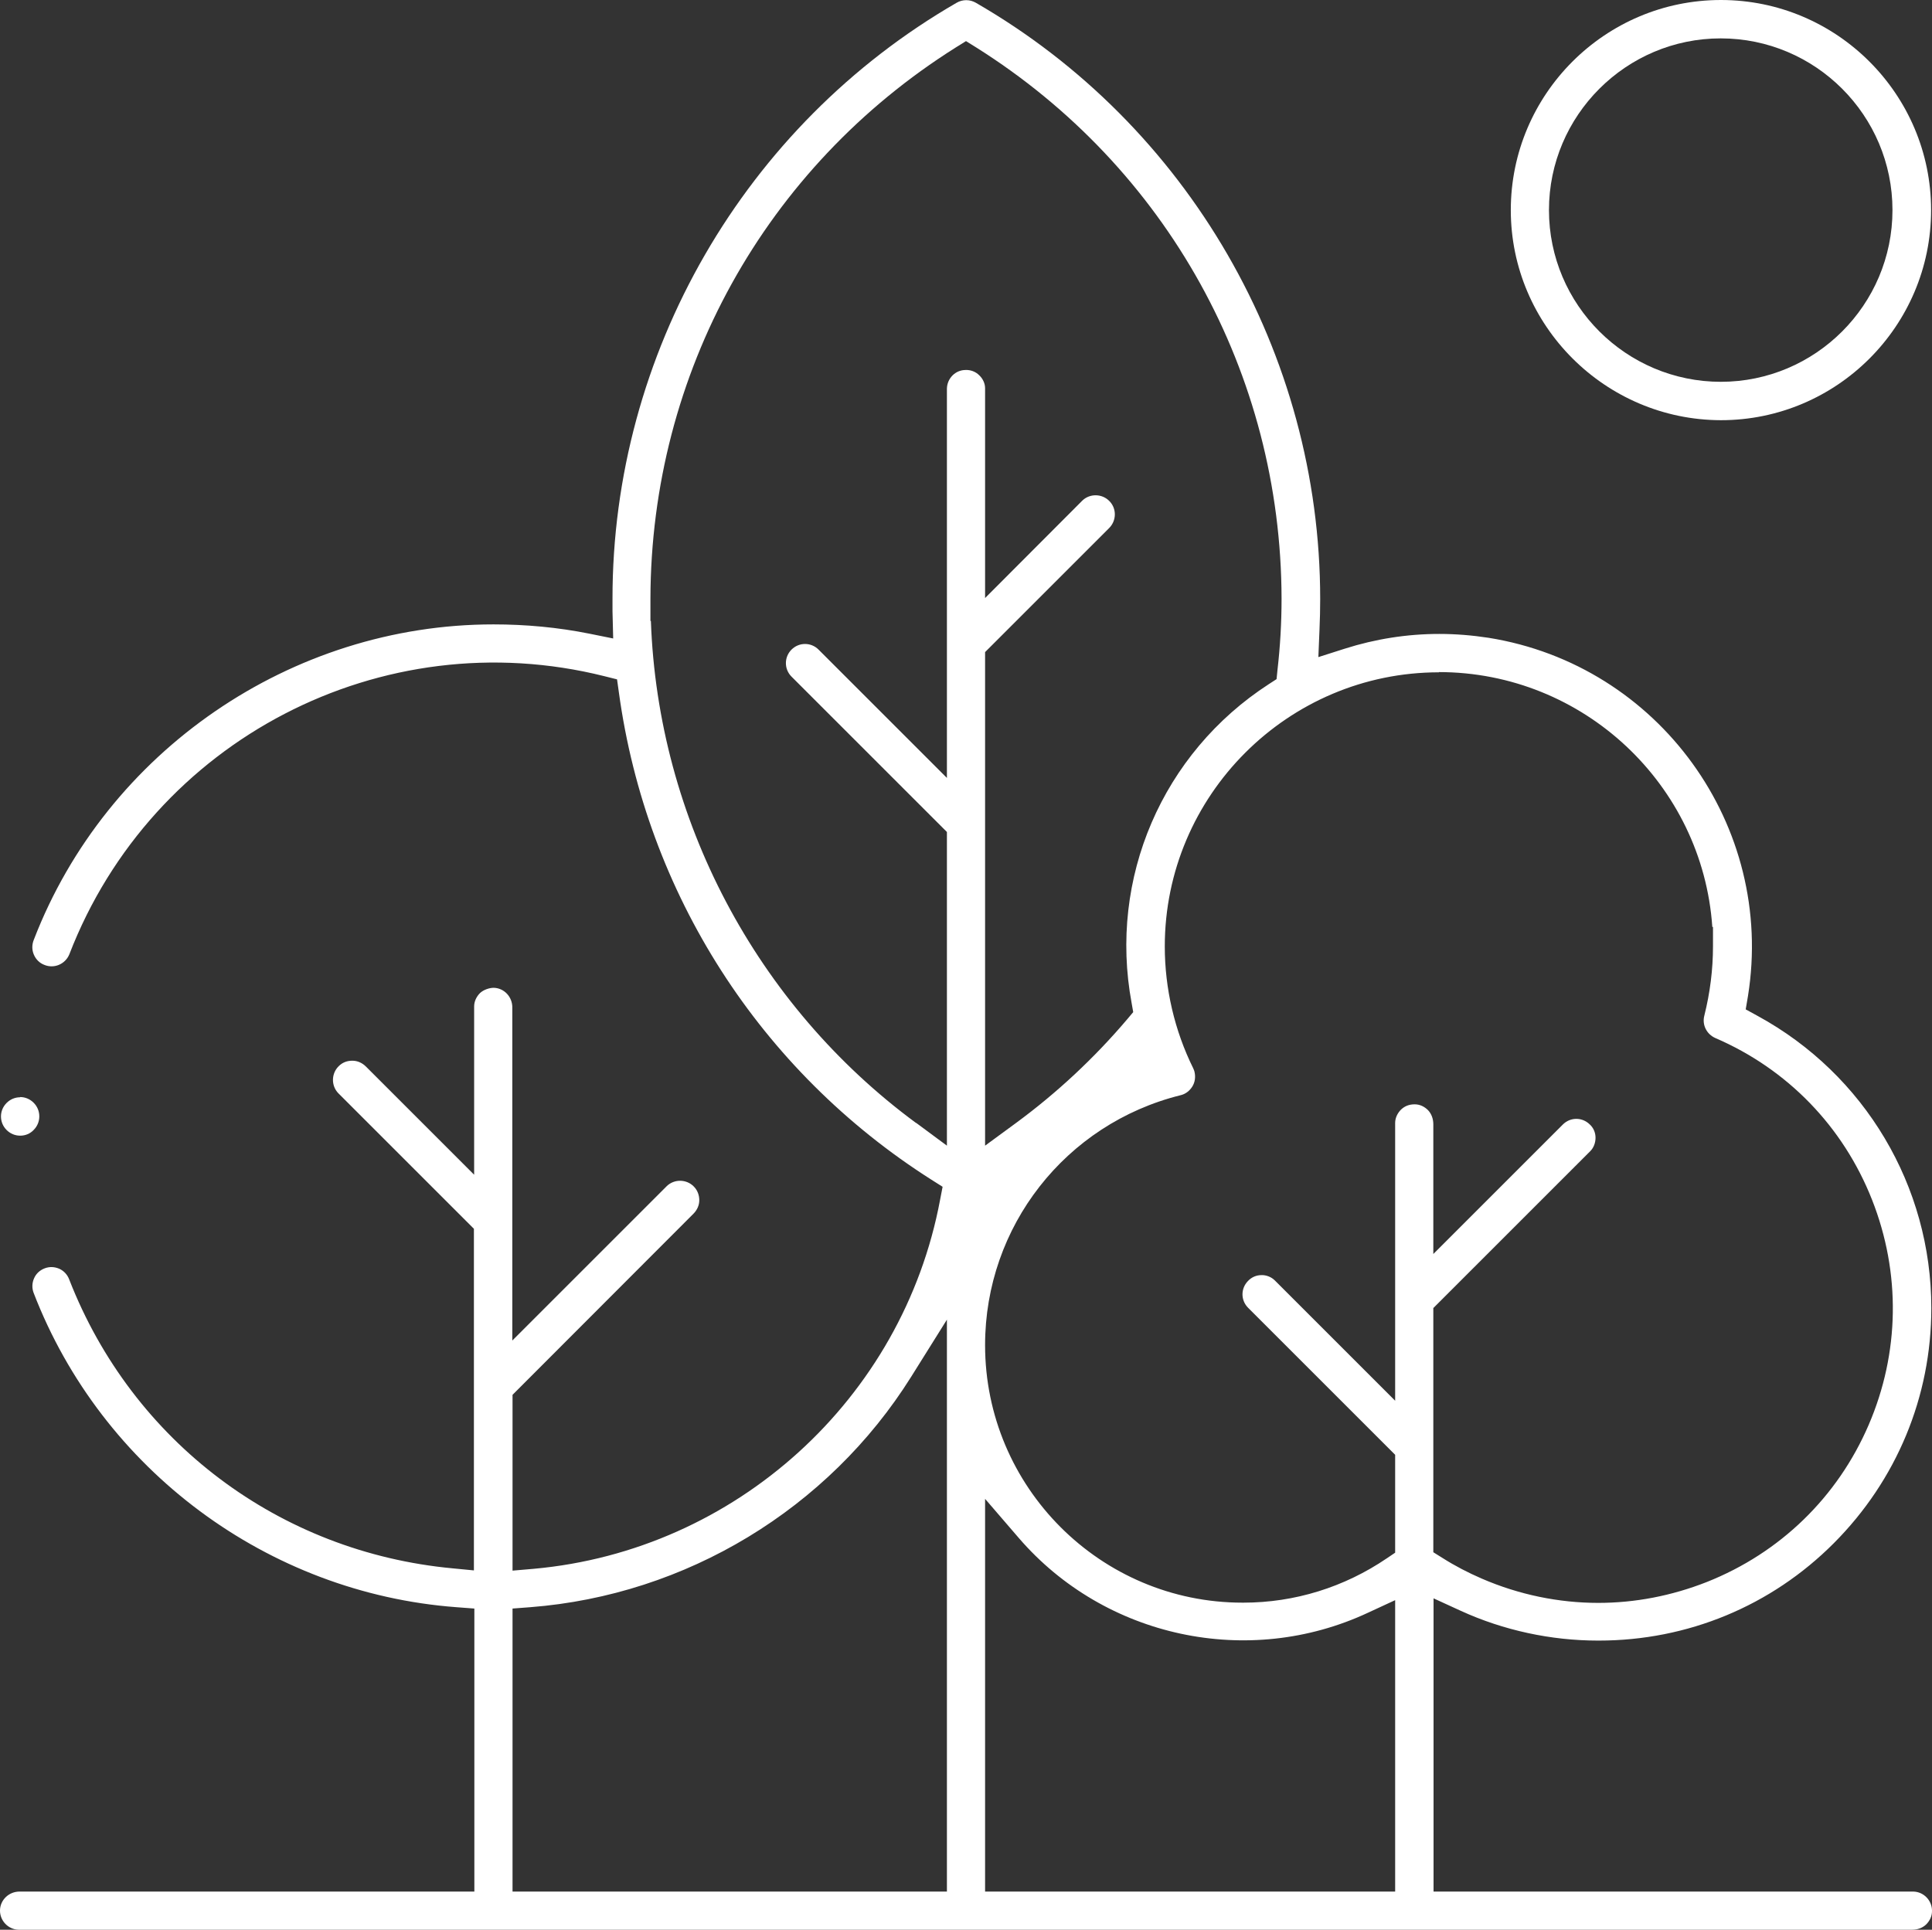 <?xml version="1.0" encoding="UTF-8"?>
<svg id="Warstwa_2" xmlns="http://www.w3.org/2000/svg" viewBox="0 0 85.04 84.96">
  <rect x="0" y="0" width="85.04" height="84.96" fill="#333333" stroke="none"/>
  <defs>
    <style>
      .cls-1 {
        fill: #fff;
      }
    </style>
  </defs>
  <g id="Warstwa_1-2" data-name="Warstwa_1">
    <g id="Group_7913">
      <g>
        <path class="cls-1" d="M.82,84.96h83.34c.25,0,.46-.08.62-.23.16-.16.26-.36.26-.59.01-.46-.36-.85-.82-.86h-21.12s0-12.91,0-12.91l1.2.55c1.88.86,3.97,1.31,6.04,1.31h.03c3.91,0,7.59-1.52,10.35-4.29,2.76-2.77,4.29-6.44,4.29-10.35,0-5.37-2.93-10.29-7.64-12.86l-.53-.29.1-.59c1.2-7.49-3.92-14.57-11.42-15.77-.72-.11-1.44-.17-2.17-.17h0c-1.41,0-2.81.22-4.16.65l-1.16.37.05-1.22c.02-.45.03-.89.03-1.34,0-10.8-5.81-20.86-15.16-26.25-.26-.15-.58-.15-.84,0-9.35,5.4-15.16,15.46-15.15,26.25,0,.18,0,.36,0,.54l.03,1.2-1.04-.21c-1.39-.28-2.81-.41-4.23-.41-8.9,0-17.03,5.58-20.23,13.88-.09.22-.09.45,0,.66.09.21.25.37.46.45.43.18.92-.03,1.1-.46,3.65-9.46,13.77-14.7,23.55-12.25l.56.14.08.57c1.21,8.85,6.22,16.67,13.76,21.46l.49.31-.11.57c-1.64,8.77-9,15.45-17.89,16.25l-.93.08v-7.74l7.96-7.97c.17-.17.26-.38.26-.6s-.08-.44-.24-.6c-.32-.33-.86-.34-1.19-.02l-6.8,6.8v-14.65c.01-.48-.36-.87-.82-.88-.18,0-.44.08-.6.23-.16.16-.26.37-.26.59v7.41l-4.76-4.76c-.17-.17-.38-.26-.6-.26-.24,0-.44.08-.6.24-.33.32-.34.86-.02,1.19l5.97,5.97v15.04l-.93-.09c-7.63-.71-14.1-5.58-16.88-12.71-.08-.22-.24-.39-.44-.48-.21-.09-.43-.1-.64-.02-.21.08-.38.23-.47.44-.09.2-.1.43-.02.64,3,7.79,10.31,13.22,18.61,13.84l.79.06v12.46H.88s-.01,0-.02,0c-.47,0-.85.37-.86.82-.01.46.36.85.82.86ZM61.41,83.28h-18.05v-17.29l1.49,1.73c3.78,4.38,10.09,5.74,15.35,3.29l1.21-.56v12.83ZM63.33,29.59c6.37,0,11.61,4.96,12.04,11.22h.03v.85c0,1.03-.13,2.05-.38,3.05-.11.41.1.82.48.99,3.18,1.37,5.63,3.9,6.9,7.12s1.22,6.74-.15,9.92c-1.37,3.18-3.9,5.63-7.12,6.91-1.55.61-3.16.92-4.78.92-1.74,0-3.49-.36-5.13-1.07-.6-.26-1.18-.56-1.73-.91l-.4-.25v-10.75l6.91-6.91c.15-.15.23-.37.23-.59s-.09-.44-.26-.59c-.33-.32-.84-.32-1.17,0l-5.71,5.71v-5.71c0-.24-.08-.46-.23-.62-.16-.16-.36-.26-.59-.26-.25,0-.44.08-.6.23-.16.16-.26.37-.26.59v12.23l-5.3-5.3c-.15-.15-.38-.24-.59-.23-.22,0-.43.09-.59.26-.32.33-.32.84,0,1.17l6.48,6.48v4.31l-.37.25c-1.87,1.27-4.05,1.95-6.31,1.95h-.04c-6.25,0-11.33-5.09-11.33-11.34,0-5.22,3.54-9.74,8.6-11,.22-.05.4-.19.52-.38.12-.19.15-.42.1-.64-.01-.06-.04-.12-.06-.17-.82-1.66-1.25-3.51-1.25-5.36,0-6.65,5.42-12.07,12.07-12.07ZM40.32,49.44c-7.04-5.19-11.36-13.39-11.67-22.1h-.02s0-.98,0-.98c.02-9.92,5.05-18.99,13.44-24.27l.45-.28.45.28c8.39,5.28,13.42,14.35,13.44,24.27,0,1.04-.06,2.1-.18,3.14l-.04.4-.34.22c-4.69,3.04-7.06,8.55-6.04,14.04l.07.4-.26.31c-1.45,1.71-3.1,3.25-4.91,4.58l-1.35.99v-21.73l5.45-5.45c.34-.33.35-.87.02-1.2-.32-.33-.86-.34-1.19-.02l-4.28,4.29v-9.24c0-.21-.1-.42-.26-.57-.16-.16-.38-.24-.6-.23-.45,0-.81.37-.82.82v17.14l-5.65-5.65c-.33-.33-.86-.33-1.19,0-.33.33-.33.86,0,1.19l6.84,6.84v13.81l-1.35-1ZM22.55,70.82l.79-.06c6.85-.53,13.12-4.32,16.77-10.15l1.57-2.51v25.18h-19.12v-12.46Z"/>
        <path class="cls-1" d="M75.75,0c-5.1,0-9.25,4.15-9.25,9.25,0,5.09,4.16,9.24,9.25,9.25,5.1,0,9.25-4.15,9.25-9.25S80.85,0,75.75,0ZM75.75,16.81c-4.17,0-7.57-3.39-7.57-7.56,0-4.17,3.4-7.56,7.56-7.56h0c4.17,0,7.56,3.39,7.56,7.56s-3.39,7.56-7.56,7.56Z"/>
        <path class="cls-1" d="M.88,48.31c-.22,0-.43.09-.59.25-.33.33-.33.86,0,1.19.16.16.37.25.6.25h0c.23,0,.44-.09.59-.25.16-.16.25-.37.25-.6s-.09-.44-.25-.6c-.16-.16-.37-.25-.59-.25h0Z"/>
      </g>
    </g>
  </g>
</svg>
